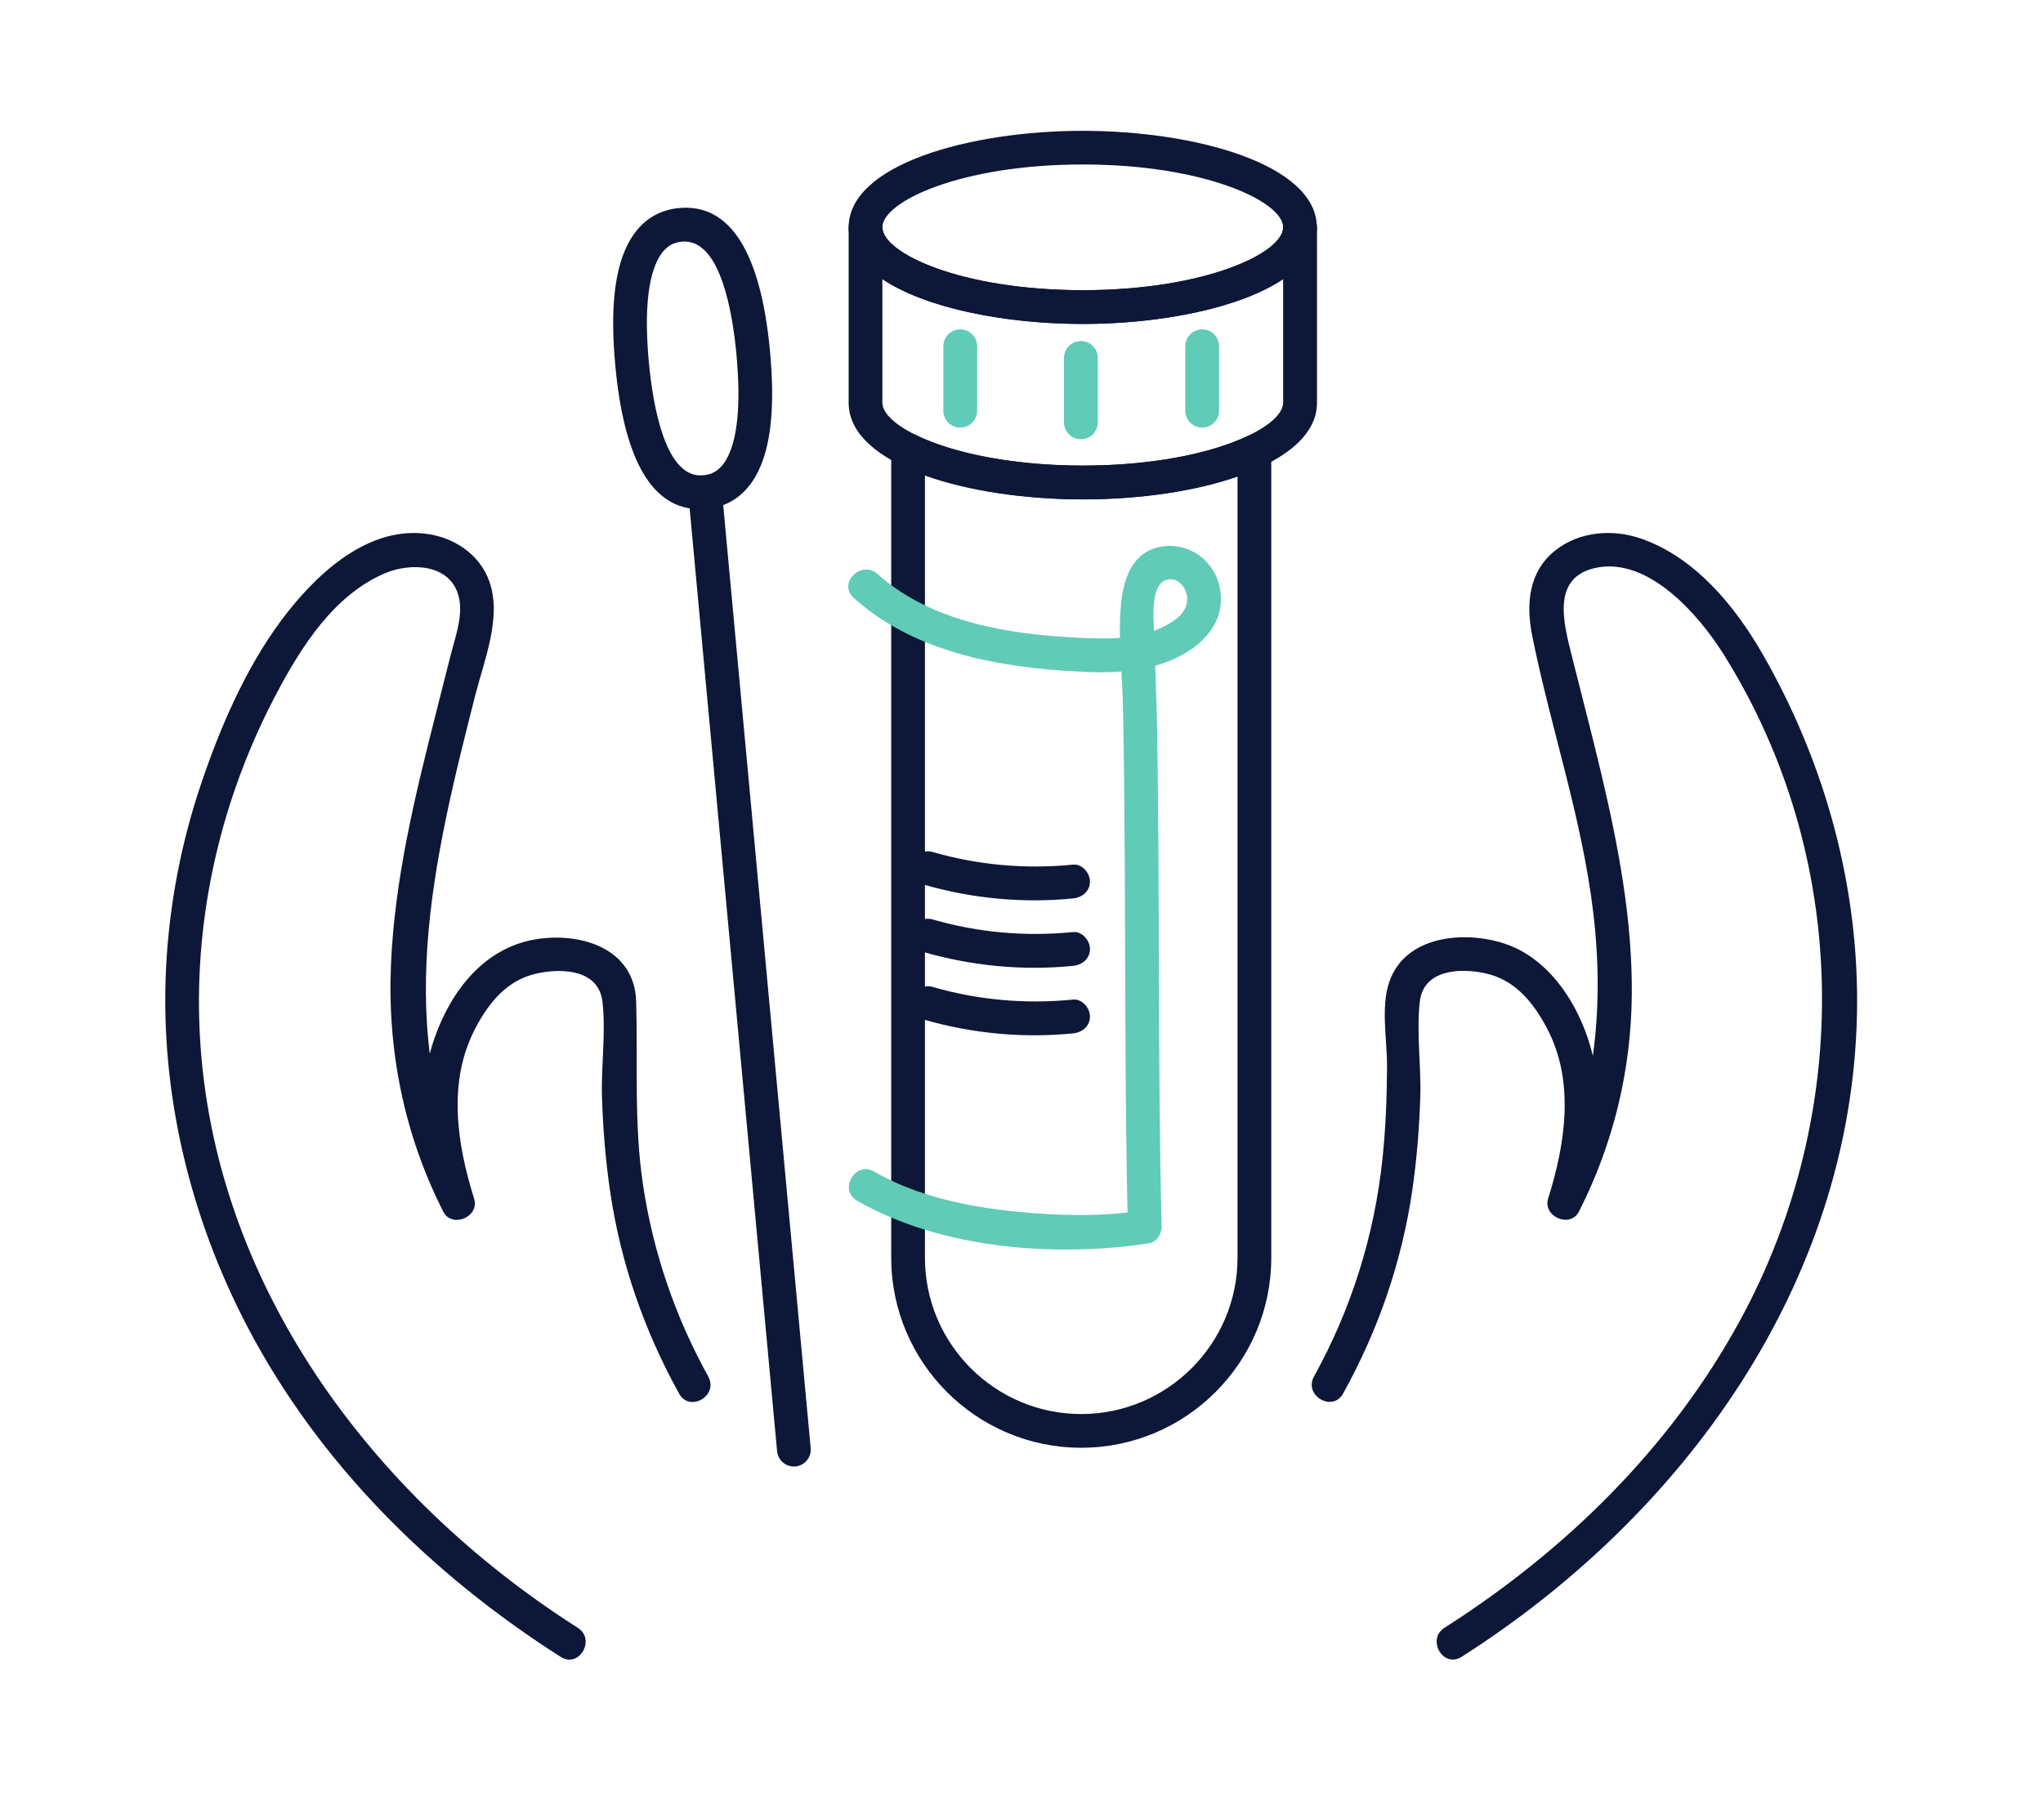 <?xml version="1.0" encoding="UTF-8"?>
<svg xmlns="http://www.w3.org/2000/svg" id="Layer_2" viewBox="0 0 297.5 265">
  <defs>
    <style>.cls-1{fill:none;}.cls-2{fill:#0d1737;}.cls-3{fill:#60cbb6;}</style>
  </defs>
  <g id="Layer_1-2">
    <g>
      <g>
        <path class="cls-2" d="m157.67,47.17c-16.53,0-34.09-4.93-34.09-14.06s17.56-14.06,34.09-14.06,34.09,4.93,34.09,14.06-17.56,14.06-34.09,14.06Zm0-23.22c-17.81,0-29.18,5.42-29.18,9.15s11.37,9.15,29.18,9.15,29.18-5.42,29.18-9.15-11.37-9.15-29.18-9.15Z"></path>
        <path class="cls-2" d="m157.67,72.71c-16.53,0-34.09-4.93-34.09-14.06v-25.54c0-1.36,1.1-2.46,2.46-2.46h0c1.35,0,2.46,1.1,2.46,2.46,0,3.73,11.37,9.15,29.18,9.15s29.18-5.42,29.18-9.15c0-1.36,1.1-2.46,2.46-2.46s2.46,1.1,2.46,2.46v25.54c0,9.14-17.56,14.06-34.09,14.06Zm-29.18-32.07v18c0,3.73,11.37,9.15,29.18,9.15s29.18-5.42,29.18-9.15v-18c-6.38,4.28-18.01,6.53-29.18,6.53s-22.8-2.25-29.18-6.53Z"></path>
        <path class="cls-2" d="m157.45,210.81c-15.26,0-27.67-12.41-27.67-27.67v-117.61c0-.85.44-1.64,1.16-2.09.72-.45,1.63-.49,2.39-.11,5.63,2.8,14.73,4.47,24.35,4.47s18.28-1.6,23.94-4.27c.76-.36,1.65-.3,2.36.14.71.45,1.14,1.24,1.14,2.08v117.39c0,15.26-12.41,27.67-27.67,27.67Zm-22.76-141.58v113.91c0,12.55,10.21,22.76,22.75,22.76s22.77-10.21,22.77-22.76v-113.74c-6.11,2.13-14.08,3.32-22.53,3.32s-16.83-1.25-22.99-3.48Z"></path>
        <path class="cls-2" d="m115.6,213.54c-1.25,0-2.32-.95-2.44-2.23l-12.85-138.52c-.12-1.35.87-2.55,2.22-2.67,1.4-.14,2.55.87,2.67,2.22l12.85,138.52c.12,1.35-.87,2.55-2.22,2.67-.08,0-.16,0-.23,0Z"></path>
        <path class="cls-2" d="m101.91,74.14c-6.88,0-11.02-7.03-12.31-20.9-.68-7.38-.24-12.83,1.35-16.66,1.98-4.77,5.38-6.05,7.89-6.28,7.42-.73,11.94,6.33,13.29,20.86.68,7.38.24,12.83-1.35,16.66-1.98,4.77-5.38,6.05-7.89,6.28-.33.03-.66.05-.99.05Zm-2.23-38.97c-.13,0-.25,0-.39.02-1.09.1-2.67.55-3.81,3.28-1.26,3.03-1.59,7.85-.99,14.32.59,6.35,2.44,17.02,7.95,16.41,1.09-.1,2.67-.55,3.81-3.28,1.26-3.03,1.59-7.85.99-14.32-.58-6.2-2.32-16.43-7.56-16.43Z"></path>
        <path class="cls-3" d="m139.83,62.26c-1.36,0-2.46-1.1-2.46-2.46v-9.38c0-1.36,1.1-2.46,2.46-2.46s2.46,1.1,2.46,2.46v9.38c0,1.36-1.1,2.46-2.46,2.46Z"></path>
        <path class="cls-3" d="m157.4,63.96c-1.36,0-2.46-1.1-2.46-2.46v-9.38c0-1.36,1.1-2.46,2.46-2.46s2.46,1.1,2.46,2.46v9.38c0,1.36-1.1,2.46-2.46,2.46Z"></path>
        <path class="cls-3" d="m175.06,62.26c-1.36,0-2.46-1.1-2.46-2.46v-9.38c0-1.36,1.1-2.46,2.46-2.46s2.46,1.1,2.46,2.46v9.38c0,1.36-1.1,2.46-2.46,2.46Z"></path>
        <path class="cls-2" d="m195.58,202.92c5.11-9.21,8.54-19.13,10.07-29.56.66-4.53,1.03-9.09,1.17-13.66.14-4.53-.58-9.37-.07-13.85.54-4.71,5.91-4.94,9.61-4.11,4.28.96,6.91,4.21,8.9,7.97,4.1,7.75,2.69,16.81.18,24.81-.82,2.62,3.22,4.39,4.49,1.89,4.99-9.83,7.58-20.46,7.69-31.48.11-10.88-1.94-21.68-4.43-32.22-1.36-5.75-2.87-11.46-4.3-17.19-1.22-4.87-3.07-11.64,3.77-12.89,7.51-1.37,14.71,6.9,18.27,12.55,18.51,29.41,18.98,66.7,2.48,97.04-10.06,18.5-25.39,33.54-43.06,44.8-2.66,1.69-.2,5.94,2.48,4.24,32.28-20.56,56.75-54.29,57.58-93.56.39-18.4-4.62-36.63-13.79-52.54-4.01-6.96-9.84-14.04-17.67-16.74-4.1-1.41-8.89-1.05-12.38,1.66-3.98,3.09-4.38,7.86-3.45,12.5,2.72,13.52,7.26,26.57,8.89,40.32,1.69,14.17.19,28.19-6.33,41.04,1.5.63,2.99,1.26,4.49,1.89,2.2-7.01,3.46-14.49,1.85-21.77-1.51-6.83-5.93-14.32-12.87-16.64-5.88-1.96-14.55-1.22-16.85,5.58-1.25,3.68-.31,8.38-.32,12.23-.02,4.49-.19,8.98-.66,13.45-1.17,11.2-4.53,21.91-9.98,31.76-1.53,2.77,2.71,5.25,4.24,2.48h0Z"></path>
        <path class="cls-3" d="m124.31,87.06c8.32,7.45,19.65,9.85,30.49,10.59,5.39.37,10.71.59,15.78-1.54,4.31-1.81,8-5.39,7.06-10.44-.79-4.25-4.93-7.06-9.21-5.92-3.79,1.01-4.91,4.95-5.21,8.41-.42,4.89.21,9.96.31,14.85.15,7.62.22,15.23.26,22.85.09,17.61.03,35.21.45,52.82.6-.79,1.2-1.58,1.8-2.37-5.94.9-12.15.7-18.11.11-7.1-.71-14.42-2.24-20.65-5.83-2.74-1.58-5.22,2.66-2.48,4.24,12.19,7.02,28.84,8.29,42.55,6.21,1.03-.16,1.83-1.39,1.8-2.37-.59-24.41-.23-48.83-.67-73.25-.08-4.45-.31-8.88-.43-13.32-.05-1.85-.58-6.77,1.68-7.62,1.7-.63,3.06,1.05,3.15,2.54.12,2.13-1.78,3.42-3.49,4.26-3.95,1.94-8.22,1.77-12.49,1.57-10.1-.48-21.32-2.29-29.12-9.27-2.35-2.1-5.83,1.36-3.47,3.47h0Z"></path>
        <path class="cls-2" d="m103.14,200.44c-4.82-8.7-8.02-18.05-9.5-27.88-1.34-8.93-.75-17.74-1-26.71-.22-7.81-8.15-10.16-14.67-9.07-7.46,1.25-12.27,7.48-14.68,14.33-2.82,8.02-1.47,16.8,1.01,24.71,1.5-.63,2.99-1.26,4.49-1.89-11.92-23.49-5.71-48.63.44-72.78,1.29-5.05,3.86-11.26,2.04-16.45-1.43-4.08-5.31-6.56-9.49-7.01-8.65-.94-16.14,6.32-20.87,12.71-5.19,7-8.88,15.58-11.65,23.8-2.91,8.62-4.63,17.66-5.08,26.76-.9,18.13,3.48,36.25,11.88,52.29,10.42,19.88,26.78,36.03,45.6,48.02,2.67,1.7,5.14-2.55,2.48-4.24-30.1-19.17-53.38-50.37-55.07-86.94-.79-17.03,3.21-33.99,11.16-49.04,3.61-6.83,8.35-14.36,15.76-17.55,3.69-1.59,9.47-1.47,10.77,3.22.78,2.8-.49,6.1-1.17,8.81-.72,2.88-1.46,5.76-2.19,8.64-3,11.83-5.91,23.83-6.46,36.07-.57,12.62,1.88,24.9,7.61,36.19,1.26,2.48,5.32.76,4.49-1.89-2.51-8.02-3.9-17.04.18-24.81,1.99-3.78,4.61-7.01,8.9-7.97,3.7-.83,9.07-.6,9.61,4.11.52,4.48-.21,9.32-.07,13.85s.51,9.13,1.17,13.66c1.52,10.43,4.96,20.35,10.07,29.56,1.53,2.76,5.77.29,4.24-2.48h0Z"></path>
        <path class="cls-2" d="m134.54,128.82c7.03,2.02,14.44,2.73,21.72,2,1.32-.13,2.46-1.03,2.46-2.46,0-1.23-1.13-2.59-2.46-2.46-6.88.68-13.76.09-20.41-1.83-3.04-.88-4.34,3.86-1.31,4.74h0Z"></path>
        <path class="cls-2" d="m134.54,138.64c7.03,2.02,14.44,2.73,21.72,2,1.32-.13,2.46-1.03,2.46-2.46,0-1.23-1.13-2.59-2.46-2.46-6.88.68-13.76.09-20.41-1.83-3.04-.88-4.34,3.86-1.31,4.74h0Z"></path>
        <path class="cls-2" d="m134.54,148.47c7.03,2.02,14.44,2.73,21.72,2,1.32-.13,2.46-1.03,2.46-2.46,0-1.23-1.13-2.59-2.46-2.46-6.88.68-13.76.09-20.41-1.83-3.04-.88-4.34,3.86-1.31,4.74h0Z"></path>
      </g>
      <rect class="cls-1" width="297.5" height="265"></rect>
    </g>
  </g>
</svg>
